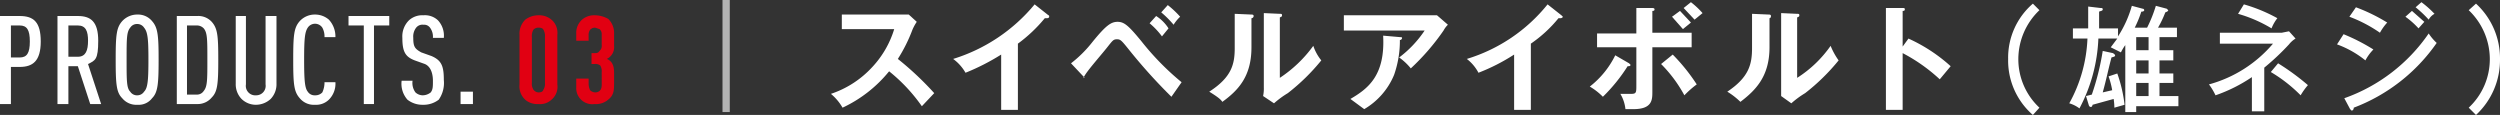 <svg xmlns="http://www.w3.org/2000/svg" width="343.6" height="15.8" viewBox="0 0 343.6 15.8">
  <rect x="0" y="0" width="343.6" height="15.8" fill="#333333" stroke="none"/>
  <title>02-subttl</title>
  <g>
    <g>
      <path d="M2.7,9.2H1.5v5.1H0V2.2H2.7c1.9,0,2.9.8,2.9,3.5S4.5,9.2,2.7,9.2Zm0-5.7H1.5V7.9H2.7c1,0,1.4-.6,1.4-2.2S3.7,3.5,2.7,3.5Z" style="fill: #fff"/>
      <path d="M12.4,14.3,10.7,9.1H9.4v5.2H7.9V2.2h2.8c1.8,0,2.8.8,2.8,3.4s-.4,2.7-1.4,3.2l1.8,5.5ZM10.7,3.5H9.4V7.8h1.3c1.1,0,1.4-.9,1.4-2.2S11.8,3.5,10.7,3.5Z" style="fill: #fff"/>
      <path d="M20.9,13.5a2.3,2.3,0,0,1-2,.9,2.5,2.5,0,0,1-2.1-.9c-.8-.8-.9-1.9-.9-5.3s.1-4.4.9-5.3A2.8,2.8,0,0,1,18.9,2a2.5,2.5,0,0,1,2,.9c.8.9.9,2,.9,5.3S21.7,12.7,20.9,13.5ZM19.8,3.8a1.1,1.1,0,0,0-.9-.5,1.1,1.1,0,0,0-1,.5c-.5.6-.5,1.5-.5,4.4s0,3.9.5,4.4a1.1,1.1,0,0,0,1,.5,1.1,1.1,0,0,0,.9-.5c.5-.5.6-1.5.6-4.4S20.3,4.4,19.8,3.8Z" style="fill: #fff"/>
      <path d="M29.1,13.4a2.5,2.5,0,0,1-2,.9H24.3V2.2h2.8a2.5,2.5,0,0,1,2,.8c.8.9.9,1.9.9,5.2S29.9,12.6,29.1,13.4ZM28,3.9a1.3,1.3,0,0,0-1-.4H25.7V13H27a1.1,1.1,0,0,0,1-.5c.5-.6.5-1.5.5-4.3S28.5,4.5,28,3.9Z" style="fill: #fff"/>
      <path d="M37.2,13.6a3,3,0,0,1-2,.8,2.8,2.8,0,0,1-2-.8,2.9,2.9,0,0,1-.8-2.1V2.2h1.4v9.4a1.3,1.3,0,0,0,1.4,1.5,1.3,1.3,0,0,0,1.3-1.5V2.2H38v9.3A2.9,2.9,0,0,1,37.2,13.6Z" style="fill: #fff"/>
      <path d="M45.2,13.7a2.5,2.5,0,0,1-1.9.7,2.5,2.5,0,0,1-2.1-.9c-.8-.9-.9-1.9-.9-5.3s.1-4.4.9-5.3A2.8,2.8,0,0,1,43.3,2a2.9,2.9,0,0,1,1.9.7,3.4,3.4,0,0,1,.9,2.4H44.6a2.5,2.5,0,0,0-.3-1.3,1.2,1.2,0,0,0-2,0c-.4.6-.5,1.5-.5,4.4s.1,3.9.5,4.4a1.1,1.1,0,0,0,1,.5,1.3,1.3,0,0,0,1-.4,3.2,3.2,0,0,0,.3-1.4h1.5A3.1,3.1,0,0,1,45.2,13.7Z" style="fill: #fff"/>
      <path d="M51.4,3.5V14.3H50V3.5H47.9V2.2h5.6V3.5Z" style="fill: #fff"/>
      <path d="M60.3,13.7a3.4,3.4,0,0,1-2.2.7,3.3,3.3,0,0,1-2.1-.7,3.3,3.3,0,0,1-.8-2.6h1.5a2.2,2.2,0,0,0,.4,1.6,1.5,1.5,0,0,0,1,.4,1.8,1.8,0,0,0,1.1-.4c.3-.4.3-.8.3-1.6s-.2-1.9-1.1-2.3L57,8.3c-1.3-.5-1.7-1.2-1.7-3.1a3.1,3.1,0,0,1,.9-2.4,2.7,2.7,0,0,1,2-.7,2.6,2.6,0,0,1,2,.7A3.1,3.1,0,0,1,61,5.2H59.5a2.1,2.1,0,0,0-.4-1.4,1,1,0,0,0-.9-.4,1.1,1.1,0,0,0-1,.4,2,2,0,0,0-.4,1.4c0,1.2.2,1.5,1.1,2l1.4.5C60.7,8.3,61,9.1,61,11A4,4,0,0,1,60.3,13.7Z" style="fill: #fff"/>
      <path d="M63.3,14.3V12.6H65v1.7Z" style="fill: #fff"/>
      <path d="M71.4,4.8a2.7,2.7,0,0,1,.8-2.1A3,3,0,0,1,74,2.1a2.6,2.6,0,0,1,2,.8,2.4,2.4,0,0,1,.6,1.9v6.8a2.3,2.3,0,0,1-.8,2.1,2.3,2.3,0,0,1-1.8.6,2.6,2.6,0,0,1-1.7-.5,2.5,2.5,0,0,1-.9-2.2Zm3.5.3a1.8,1.8,0,0,0-.2-1c-.1-.2-.3-.3-.7-.3a.9.9,0,0,0-.7.3,1.8,1.8,0,0,0-.2,1v6.3a1.5,1.5,0,0,0,.2.9.9.9,0,0,0,.7.4c.4,0,.6-.1.7-.4a1.5,1.5,0,0,0,.2-.9Z" style="fill: #e10012"/>
      <path d="M79.2,4.6A2.4,2.4,0,0,1,80,2.7a2.5,2.5,0,0,1,1.7-.6,3.8,3.8,0,0,1,1.9.5,2.7,2.7,0,0,1,.8,2V6.3a1.8,1.8,0,0,1-1,1.8c1,.4,1,1.4,1,2.1v1.1c0,1,0,1.7-.7,2.3a2.6,2.6,0,0,1-2,.7A2.2,2.2,0,0,1,79.2,12V10.8h1.7v.8a2.4,2.4,0,0,0,.2.8,1.1,1.1,0,0,0,.7.3c.4,0,.9-.2.9-1V9.9a1.5,1.5,0,0,0-.2-.9,1.1,1.1,0,0,0-.8-.2h-.4V7.3h.4c.3,0,.5,0,.7-.3a.9.9,0,0,0,.3-.8V4.7a.9.9,0,0,0-.3-.7l-.6-.2a.9.9,0,0,0-.7.3,1.2,1.2,0,0,0-.2.8v.7H79.2Z" style="fill: #e10012"/>
    </g>
    <g>
      <path d="M115.7,4V2h9.2L126,3a6.4,6.4,0,0,0-.6,1.1,21.3,21.3,0,0,1-2,4,42.5,42.5,0,0,1,5,4.7l-1.7,1.8a23.1,23.1,0,0,0-4.5-4.8,18.1,18.1,0,0,1-6.4,5,7,7,0,0,0-1.6-1.9,13.5,13.5,0,0,0,5.7-3.7,13.3,13.3,0,0,0,3-5.2Z" style="fill: #fff"/>
      <path d="M139.9,15.1h-2.3V7.5a30.5,30.5,0,0,1-4.9,2.5A6.1,6.1,0,0,0,131,8.1,23.5,23.5,0,0,0,142.2.6l1.9,1.5c.1,0,.1.1.1.2s-.1.2-.3.2h-.3a20.3,20.3,0,0,1-3.7,3.5Z" style="fill: #fff"/>
      <path d="M147.2,8.7a16.8,16.8,0,0,0,3-3C152,3.5,152.7,3,153.6,3s1.5.5,3.3,2.7a36.6,36.6,0,0,0,5.5,5.6l-1.4,2A74.4,74.4,0,0,1,155.3,7c-1.2-1.5-1.3-1.6-1.8-1.6s-.6.2-1.4,1.2-2.3,2.7-2.9,3.6,0,.4-.2.4l-.2-.2Zm11.7-6.5a5.5,5.5,0,0,1,1.7,1.7L159.7,5A10.2,10.2,0,0,0,158,3.2ZM160.5.7a12.9,12.9,0,0,1,1.7,1.6,5.3,5.3,0,0,0-.9,1.1,13.7,13.7,0,0,0-1.7-1.7Z" style="fill: #fff"/>
      <path d="M172,2c.1,0,.3,0,.3.2a.3.3,0,0,1-.3.3v4c0,4-1.8,5.9-4,7.5-.2-.3-.5-.6-1.8-1.4,3.1-2,3.5-3.8,3.5-6V1.9Zm3.9-.1c.2,0,.3,0,.3.2s-.1.2-.3.3v8.3a17.7,17.7,0,0,0,4.6-4.4,6.4,6.4,0,0,0,1.1,2,28,28,0,0,1-4.6,4.5,12.7,12.7,0,0,0-1.9,1.4l-1.5-1a4.9,4.9,0,0,0,.1-1.2V1.8Z" style="fill: #fff"/>
      <path d="M196.6,2.1h.9L199,3.4a3.2,3.2,0,0,0-.6.8,31.6,31.6,0,0,1-4.5,5.2,7.9,7.9,0,0,0-1.6-1.5,15.2,15.2,0,0,0,3.5-3.7H184.7V2.1Zm-4.2,3c.1,0,.3,0,.3.1a.3.3,0,0,1-.3.3,14.2,14.2,0,0,1-.8,4.8,9.8,9.8,0,0,1-4.1,4.7l-1.9-1.4c2.4-1.4,4.8-3.2,4.5-8.7Z" style="fill: #fff"/>
      <path d="M210.4,15.1h-2.3V7.5a26.7,26.7,0,0,1-4.9,2.5,5.8,5.8,0,0,0-1.6-1.9A22.7,22.7,0,0,0,212.7.6l1.9,1.5.2.2c0,.1-.2.2-.3.2h-.3a18,18,0,0,1-3.8,3.5Z" style="fill: #fff"/>
      <path d="M223.9,8.7l.2.2c0,.2-.2.2-.4.2a23.1,23.1,0,0,1-3.4,4.2,8.6,8.6,0,0,0-1.8-1.4A12.3,12.3,0,0,0,222,7.6Zm1-7.6H227c.2,0,.4,0,.4.2s-.2.2-.3.2v3h5.4V6.5h-5.4v6.1c0,1.1,0,2.4-2.6,2.4h-1.1a5.1,5.1,0,0,0-.7-2.1h1.5c.7,0,.7-.2.7-1.2V6.5h-5.4V4.6h5.4Zm5,6.4a25.7,25.7,0,0,1,3.3,4.1,12.9,12.9,0,0,0-1.7,1.5,18.5,18.5,0,0,0-3.2-4.3Zm1-6,1.5,1.6-1.1.9-1.5-1.7ZM232.4.3A11.4,11.4,0,0,1,234,1.8l-1.1.9-1.5-1.6Z" style="fill: #fff"/>
      <path d="M243.1,2c.1,0,.3,0,.3.2s-.1.3-.2.3v4c0,4-1.9,5.9-4,7.5a9.8,9.8,0,0,0-1.8-1.4c3-2,3.4-3.8,3.4-6V1.9Zm3.9-.1c.2,0,.3,0,.3.2s-.1.2-.3.3v8.3a16.2,16.2,0,0,0,4.6-4.4,9.5,9.5,0,0,0,1.1,2,28,28,0,0,1-4.6,4.5,12.7,12.7,0,0,0-1.9,1.4l-1.4-1V1.8Z" style="fill: #fff"/>
      <path d="M262.3,5.3a22.4,22.4,0,0,1,5.8,3.8l-1.5,1.8a23.3,23.3,0,0,0-5.1-3.6v7.8h-2.3V1.1h2.3c.2,0,.3,0,.3.2s-.2.2-.3.2V6.4Z" style="fill: #fff"/>
      <path d="M280.3,1.4a9.3,9.3,0,0,0-2.9,6.7,9.1,9.1,0,0,0,2.9,6.7l-.9,1A9.9,9.9,0,0,1,276,8.1,9.8,9.8,0,0,1,279.4.5Z" style="fill: #fff"/>
      <path d="M295.1,3.8a18.8,18.8,0,0,0,1.2-3l1.5.4.2.2c0,.1-.1.2-.4.3a13.9,13.9,0,0,1-1,2.1h2.6V5.1h-2.4V6.9h1.9V8.3h-1.9v1.8h1.9v1.3h-1.9v1.8h2.6v1.4h-5.8v.8h-1.5V6.2a6.4,6.4,0,0,0-.6,1l-1.4-.7.9-1.2h-2.6a22.3,22.3,0,0,1-2.6,9.6,4.3,4.3,0,0,0-1.4-.7,19.9,19.9,0,0,0,2.5-8.9h-2V3.9H287V.9l1.7.2c.2,0,.3,0,.3.2s-.3.2-.5.3V3.9h2.6V5A15.3,15.3,0,0,0,293,.8l1.5.4a.2.2,0,0,1,.2.2c0,.1-.1.2-.4.2a14.5,14.5,0,0,1-.9,2.2ZM291,10.1a19.3,19.3,0,0,1,1,4.3l-1.4.4a8.3,8.3,0,0,0-.1-1.2l-2.9.8c0,.1-.1.3-.2.3s-.2,0-.3-.2l-.4-1.3.8-.2A34.9,34.9,0,0,0,289,7l1.4.3q.3.2.3.3c0,.2-.2.2-.5.3-.6,2.3-.6,2.6-1.2,4.8l1.3-.3a10.9,10.9,0,0,0-.5-1.9Zm2.6-5V6.9h1.7V5.1Zm0,3.2v1.8h1.7V8.3Zm0,3.1v1.8h1.7V11.4Z" style="fill: #fff"/>
      <path d="M311.2,15.3h-1.7V10.6a21.3,21.3,0,0,1-5,2.5,8.5,8.5,0,0,0-.9-1.5A17.6,17.6,0,0,0,312.4,6h-7.3V4.5h8.5l1-.2.9,1a3.4,3.4,0,0,0-.9.8,33.7,33.7,0,0,1-3.4,3.2ZM308.4.6A22,22,0,0,1,313,2.5a5.5,5.5,0,0,0-.8,1.4,18.9,18.9,0,0,0-4.6-2Zm4.7,8.1a32.9,32.9,0,0,1,4.1,3,9.4,9.4,0,0,0-1,1.4,20.1,20.1,0,0,0-4.1-3.2Z" style="fill: #fff"/>
      <path d="M322.1,4.7a26.5,26.5,0,0,1,4.1,2.1,6.5,6.5,0,0,0-1.1,1.5,13.6,13.6,0,0,0-3.9-2.2Zm.1,8.8a23.6,23.6,0,0,0,11.6-8.9,6.9,6.9,0,0,0,1.1,1.3,24.4,24.4,0,0,1-11.4,8.9c0,.2-.1.4-.3.4L323,15ZM323.8,1a24.5,24.5,0,0,1,4.3,2.1,7.1,7.1,0,0,0-1,1.4,19,19,0,0,0-4.2-2.2Zm7.7.5L333.2,3l-.8.9a11,11,0,0,0-1.8-1.6ZM332.8.3a13.7,13.7,0,0,1,1.8,1.6,2,2,0,0,0-.8.8A15.6,15.6,0,0,0,332,1Z" style="fill: #fff"/>
      <path d="M339.3,14.8a9.1,9.1,0,0,0,2.9-6.7,9.3,9.3,0,0,0-2.9-6.7l1-.9a10.2,10.2,0,0,1,3.3,7.6,10.3,10.3,0,0,1-3.3,7.7Z" style="fill: #fff"/>
    </g>
    <line x1="99.8" y1="15.4" x2="99.8" style="fill: none;stroke: #b3b3b3;stroke-miterlimit: 10"/>
  </g>
</svg>
